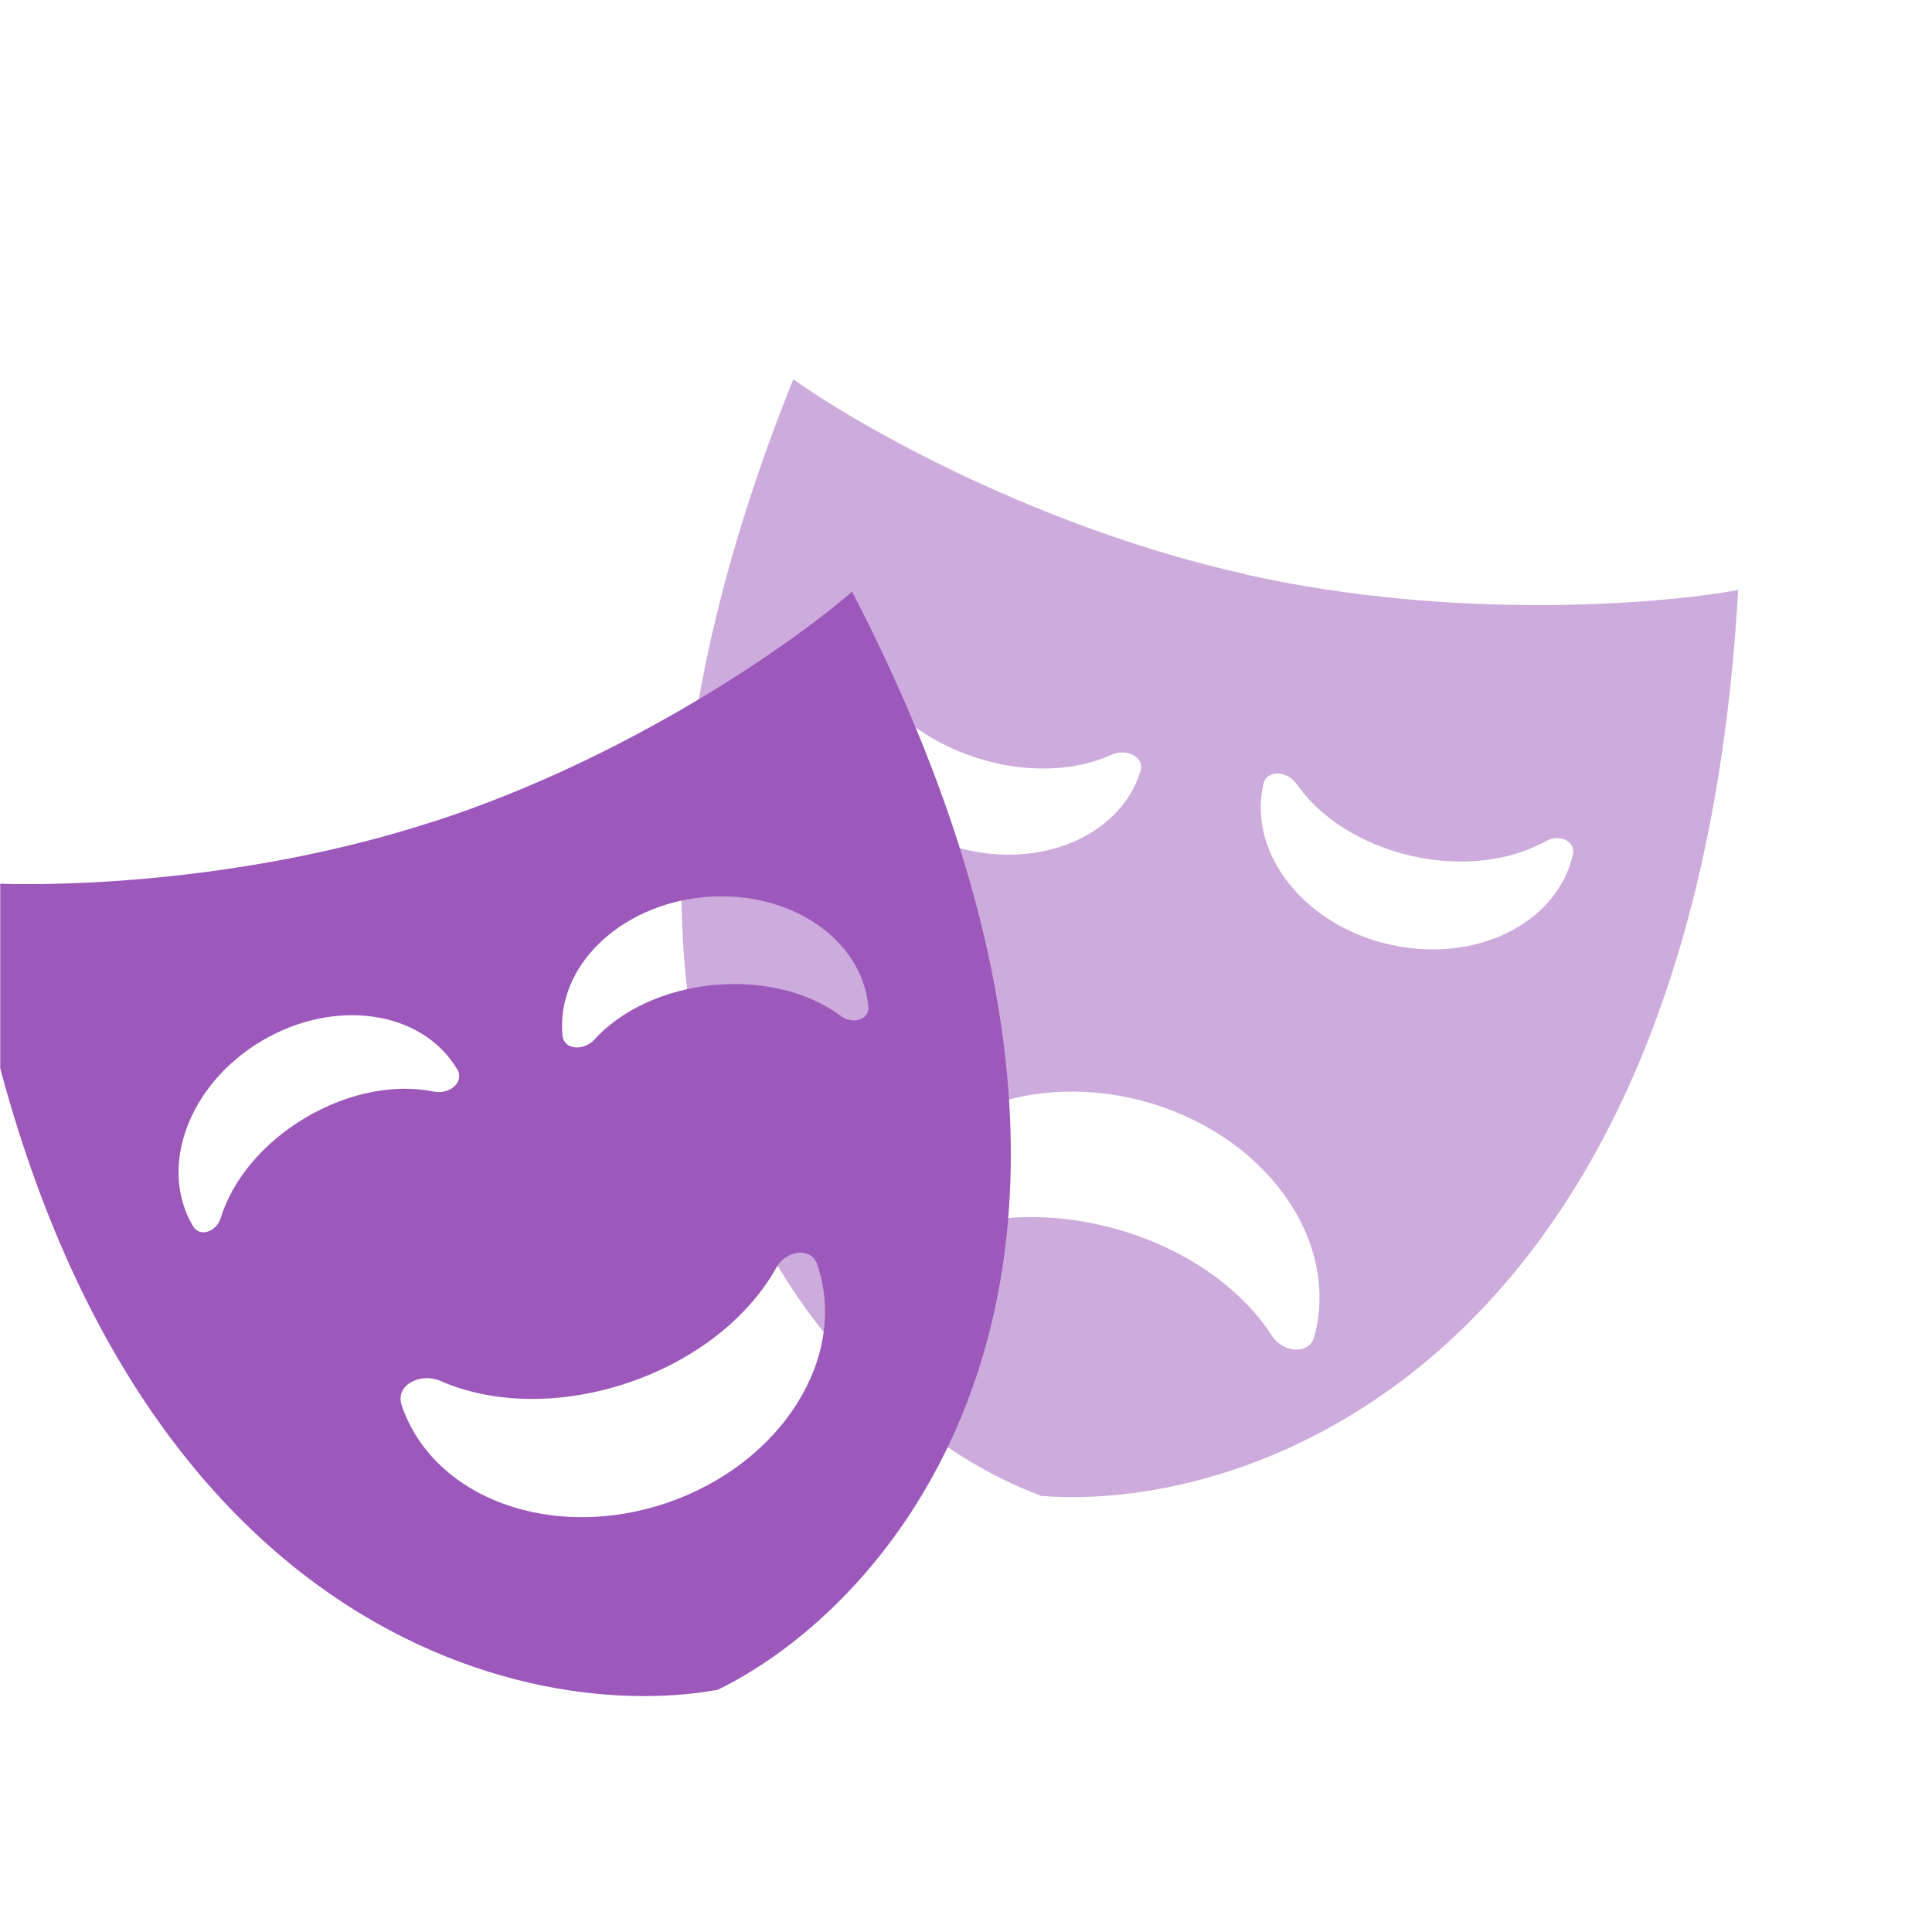 <svg width="44" height="44" viewBox="0 0 44 44" fill="none" xmlns="http://www.w3.org/2000/svg">
  <g clip-path="url(#clip0_2856_66910)">
    <path fill-rule="evenodd" clip-rule="evenodd"
      d="M28.373 13.079C23.606 12.017 19.516 9.675 18.067 8.637C11.536 24.871 19.093 32.347 23.692 34.059L23.691 34.066C28.579 34.471 38.603 30.911 39.585 13.436C37.833 13.761 33.137 14.146 28.372 13.085L28.373 13.079ZM25.971 17.578C26.081 17.237 25.651 17.037 25.326 17.185C24.49 17.567 23.362 17.622 22.232 17.257C21.104 16.893 20.222 16.191 19.767 15.395C19.607 15.116 19.189 15.05 19.091 15.356C18.595 16.894 19.733 18.637 21.633 19.251C23.533 19.864 25.475 19.115 25.971 17.578ZM29.527 17.853C29.323 17.559 28.851 17.512 28.772 17.861C28.415 19.436 29.703 21.071 31.65 21.512C33.596 21.954 35.464 21.036 35.821 19.461C35.892 19.147 35.5 18.991 35.22 19.149C34.422 19.602 33.306 19.755 32.151 19.493C30.993 19.231 30.051 18.608 29.527 17.853ZM19.953 27.794C19.822 28.289 20.451 28.541 20.904 28.304C22.066 27.694 23.671 27.528 25.31 27.96C26.946 28.391 28.259 29.323 28.971 30.424C29.22 30.81 29.821 30.871 29.938 30.426C30.525 28.195 28.766 25.797 26.009 25.07C23.252 24.344 20.54 25.563 19.953 27.794Z"
      fill="#9C58BB" fill-opacity="0.5" />
    <g filter="url(#filter0_b_2856_66910)">
      <path fill-rule="evenodd" clip-rule="evenodd"
        d="M9.892 18.703C5.4 20.167 0.841 20.23 -0.876 20.079C1.684 36.823 11.664 39.327 16.334 38.486L16.335 38.489C20.605 36.418 27.196 28.516 19.405 13.474C18.106 14.608 14.385 17.242 9.893 18.706L9.892 18.703ZM10.412 24.352C10.589 24.65 10.226 24.932 9.887 24.861C9.016 24.68 7.939 24.871 6.952 25.458C5.966 26.043 5.284 26.895 5.025 27.744C4.934 28.042 4.555 28.193 4.396 27.926C3.598 26.582 4.297 24.693 5.959 23.707C7.62 22.72 9.613 23.009 10.412 24.352ZM13.534 23.678C13.301 23.935 12.842 23.921 12.81 23.576C12.664 22.02 14.105 20.613 16.029 20.432C17.952 20.252 19.63 21.367 19.776 22.922C19.805 23.232 19.409 23.333 19.16 23.146C18.451 22.612 17.399 22.326 16.257 22.433C15.113 22.54 14.131 23.02 13.534 23.678ZM9.149 32.006C8.99 31.537 9.581 31.252 10.034 31.451C11.196 31.962 12.757 32.015 14.311 31.489C15.862 30.964 17.067 29.977 17.681 28.868C17.896 28.479 18.471 28.38 18.614 28.801C19.33 30.914 17.791 33.345 15.178 34.23C12.564 35.115 9.865 34.119 9.149 32.006Z"
        fill="#9C58BB" />
    </g>
  </g>
  <defs>
    <filter id="filter0_b_2856_66910" x="-3.646" y="10.705" width="29.436" height="30.692"
      filterUnits="userSpaceOnUse" color-interpolation-filters="sRGB">
      <feFlood flood-opacity="0" result="BackgroundImageFix" />
      <feGaussianBlur in="BackgroundImageFix" stdDeviation="1.385" />
      <feComposite in2="SourceAlpha" operator="in" result="effect1_backgroundBlur_2856_66910" />
      <feBlend mode="normal" in="SourceGraphic" in2="effect1_backgroundBlur_2856_66910"
        result="shape" />
    </filter>
    <clipPath id="clip0_2856_66910">
      <rect width="44" height="44" fill="white" transform="translate(0.003)" />
    </clipPath>
  </defs>
</svg>